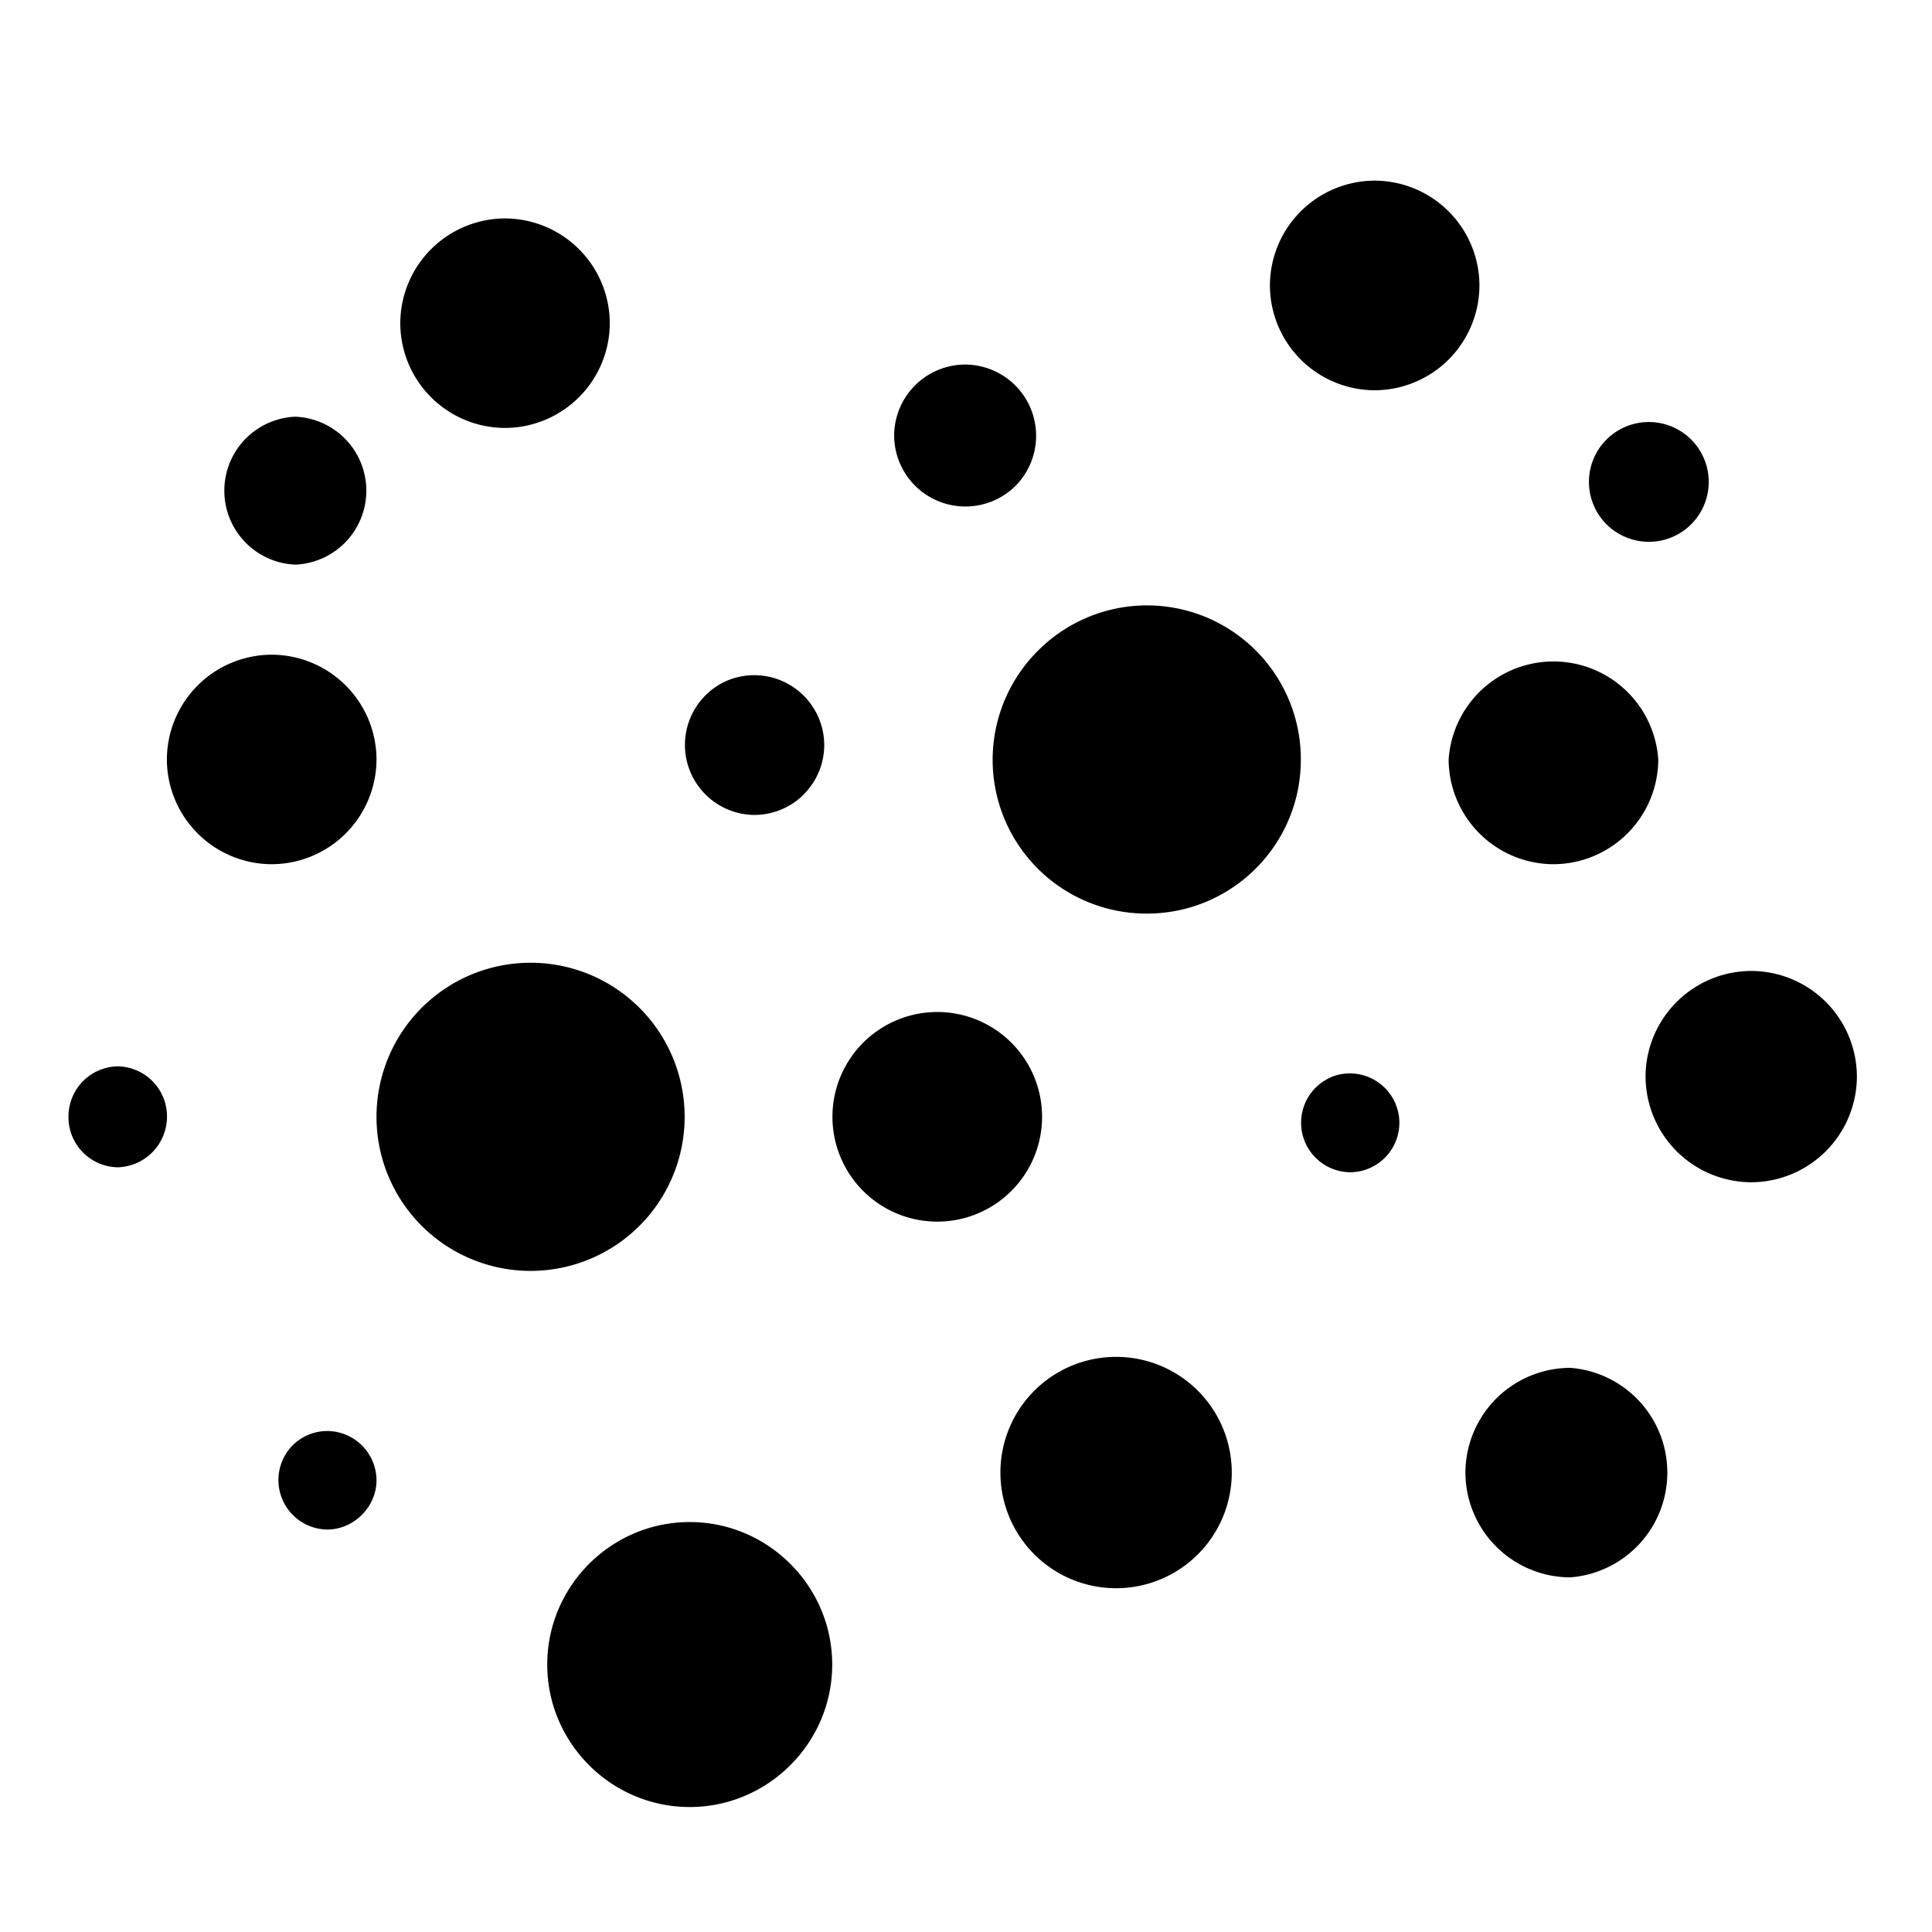 <svg xmlns="http://www.w3.org/2000/svg" width="16" height="16" fill="currentColor" class="qi-1047" viewBox="0 0 16 16">
  <path d="M5.05 2.677a.87.87 0 0 1-.867.867.869.869 0 0 1-.868-.867.87.87 0 0 1 .868-.868.87.87 0 0 1 .867.868Zm5.974 6.243a.41.41 0 0 1 .565.38.41.41 0 0 1-.408.408.41.41 0 0 1-.157-.787Zm2.454-2.018a.87.87 0 0 1-.613.255.871.871 0 0 1-.868-.868.87.87 0 0 1 1.736 0 .87.87 0 0 1-.255.613Zm-1.342 5.293a.87.87 0 0 1 .868-.867.87.87 0 0 1 0 1.735.87.87 0 0 1-.868-.868Zm1.749-3.897a.878.878 0 0 1 .618-.257.877.877 0 0 1 .875.875.878.878 0 0 1-.875.875.878.878 0 0 1-.875-.875c0-.232.093-.454.257-.618Zm-1.633-5.934a.87.87 0 0 1-.867.868.87.87 0 0 1-.868-.868.87.87 0 0 1 .868-.868.87.87 0 0 1 .867.868ZM8.596 5.389a1.274 1.274 0 0 1 2.177.901c0 .706-.57 1.276-1.276 1.276a1.274 1.274 0 0 1-.901-2.177Zm-4.064 8.396c0-.649.53-1.18 1.18-1.18.649 0 1.18.531 1.18 1.18 0 .649-.531 1.18-1.18 1.18-.65 0-1.18-.531-1.18-1.18ZM2.863 4.488a.613.613 0 0 1-.417.188.613.613 0 0 1 0-1.225.613.613 0 0 1 .417 1.037ZM.685 8.956a.415.415 0 0 1 .29-.125.415.415 0 0 1 .408.418.42.42 0 0 1-.408.418.415.415 0 0 1-.408-.418c0-.11.042-.215.118-.293ZM2.25 5.422a.87.87 0 0 1 .868.867.87.87 0 0 1-.868.868.87.87 0 0 1-.868-.868.87.87 0 0 1 .868-.867Zm.172 6.549a.41.41 0 0 1 .288-.12.41.41 0 0 1 .408.408c0 .22-.188.408-.408.408a.41.41 0 0 1-.288-.696ZM6.656 6.58a.58.58 0 0 1-.408.169.58.58 0 0 1-.222-1.114.58.58 0 0 1 .8.536.58.58 0 0 1-.17.408ZM8.41 4.024a.59.59 0 0 1-1.005-.416.59.59 0 0 1 .589-.589.59.59 0 0 1 .416 1.005Zm5.741-.033a.496.496 0 1 1-.992 0 .496.496 0 0 1 .992 0Zm-9.757 6.534a1.276 1.276 0 1 0 0-2.552 1.276 1.276 0 0 0 0 2.552Zm3.368-.408a.868.868 0 1 0 0-1.736.868.868 0 0 0 0 1.736Zm2.439 2.078a.958.958 0 1 1-1.916 0 .958.958 0 0 1 1.916 0Z"/>
</svg>